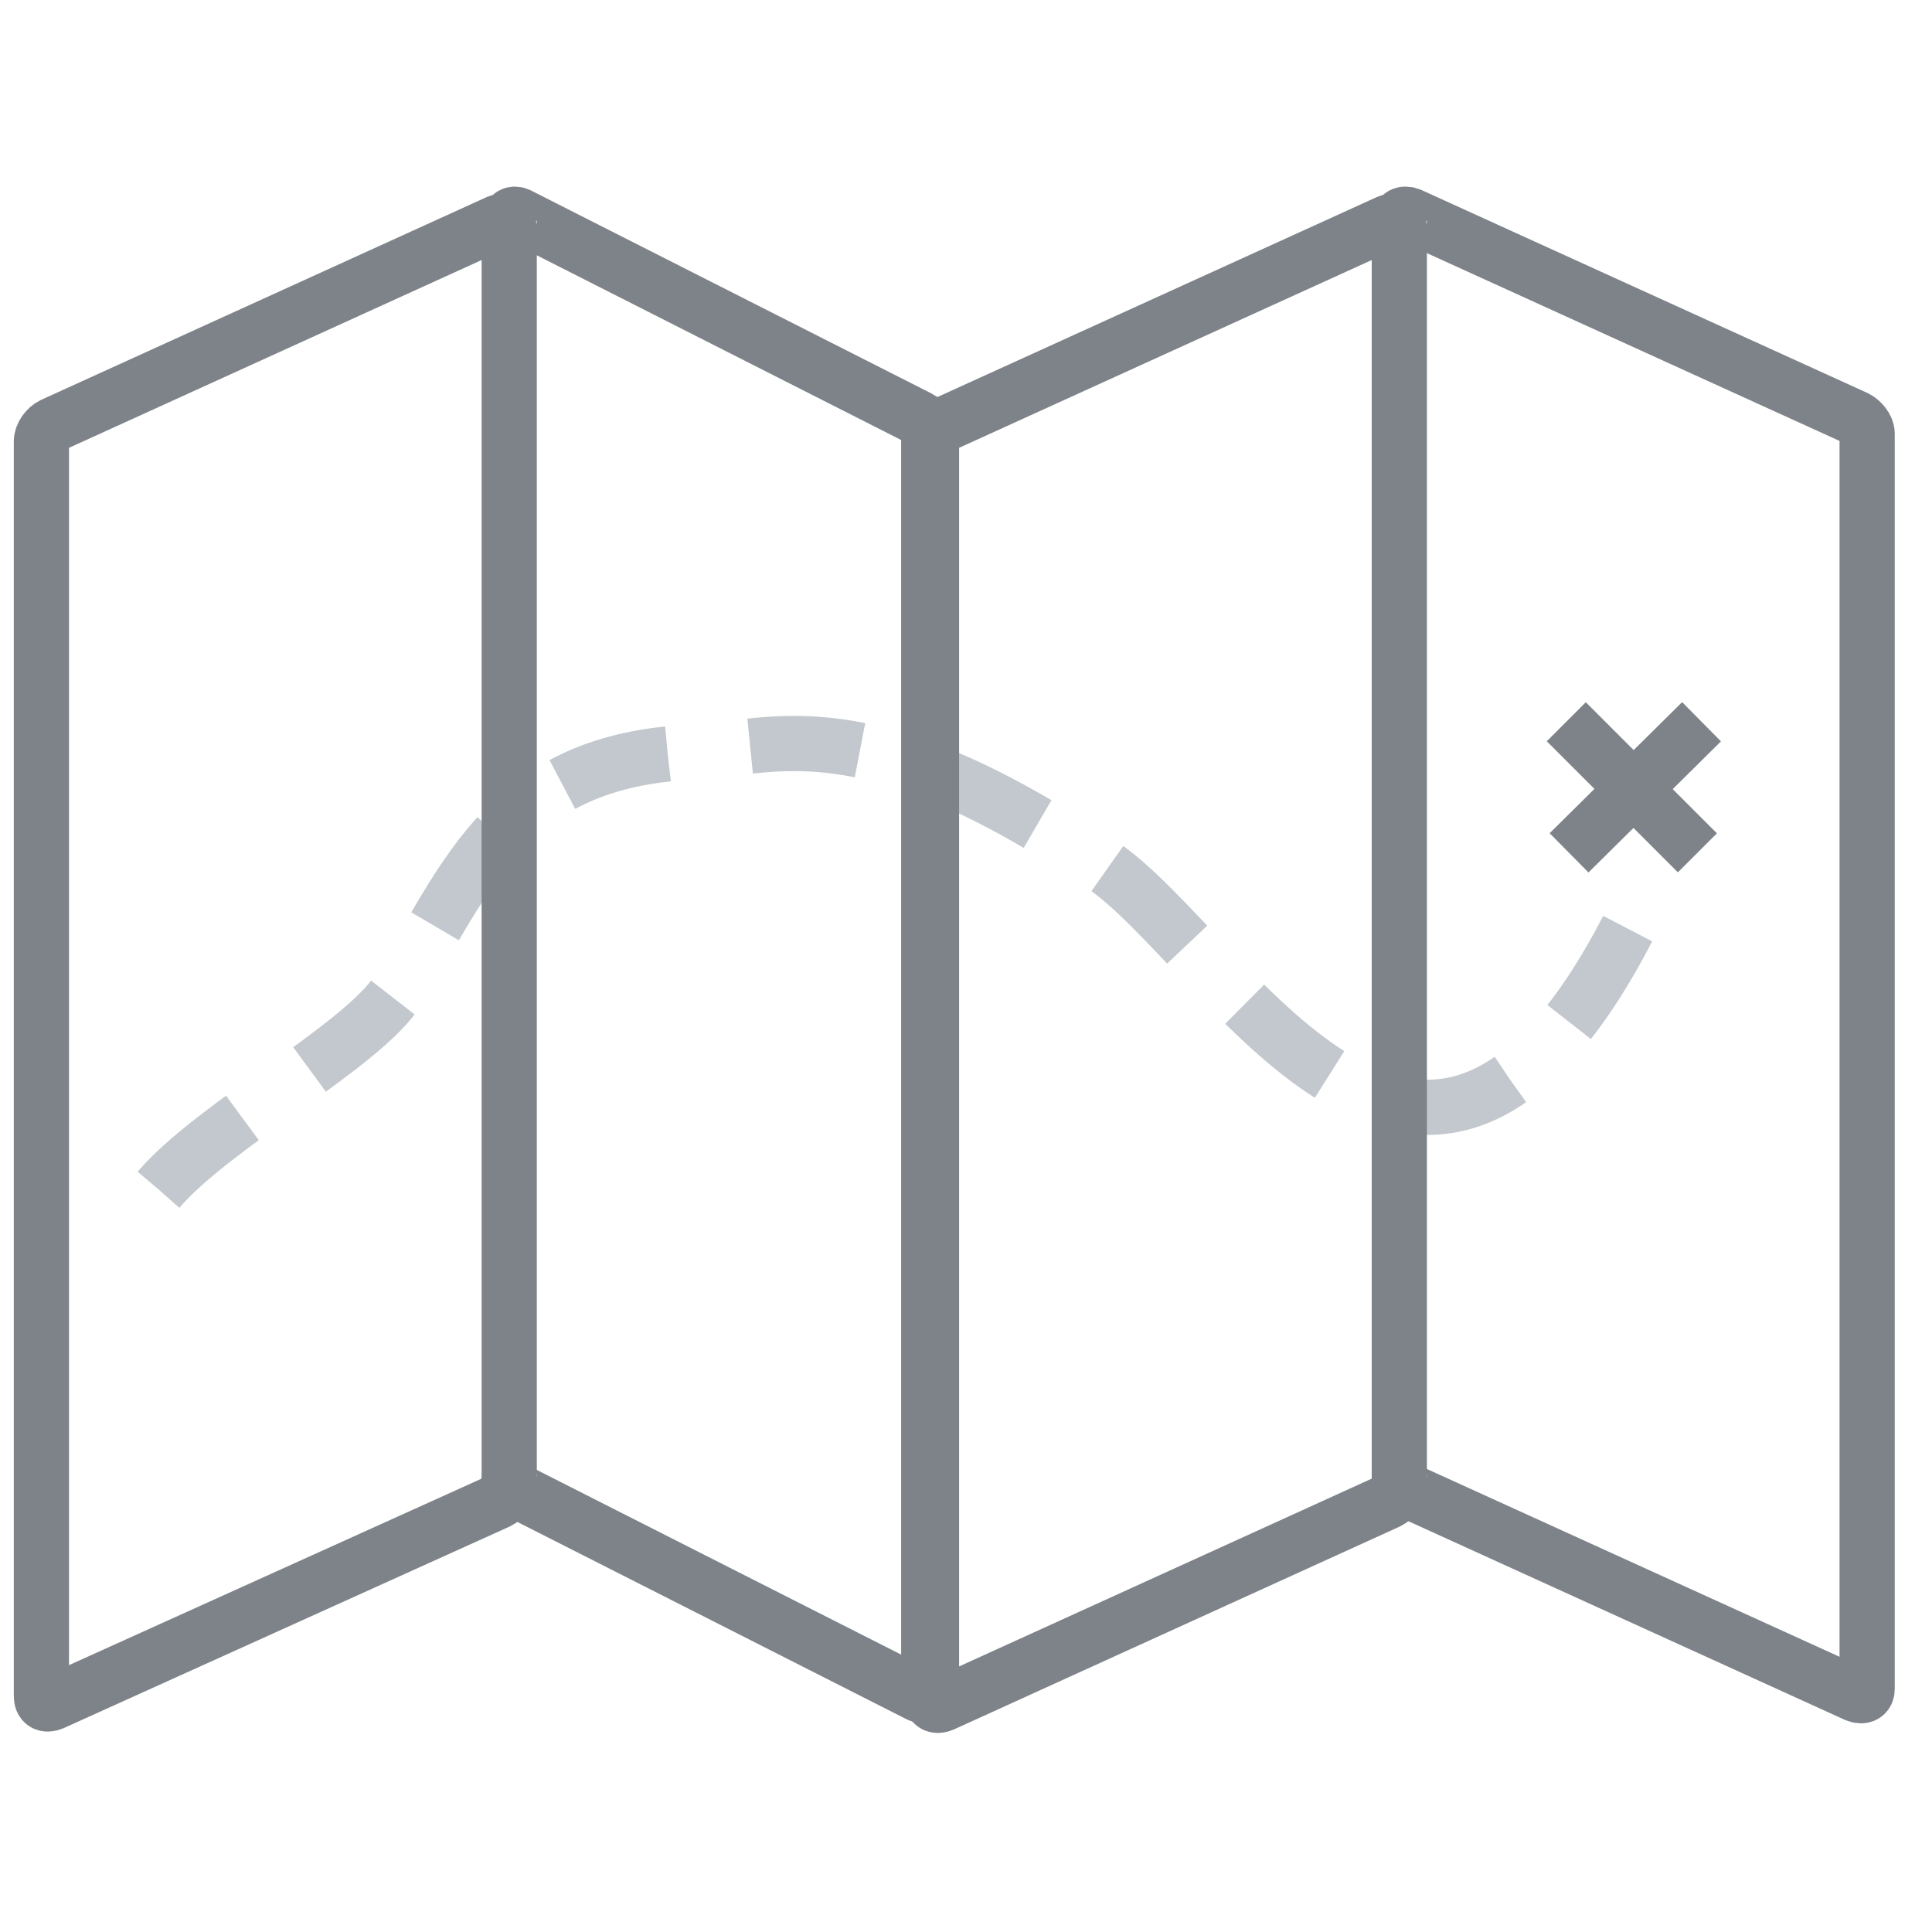 <?xml version="1.0" encoding="utf-8"?>
<!-- Generator: Adobe Illustrator 21.0.2, SVG Export Plug-In . SVG Version: 6.00 Build 0)  -->
<svg version="1.1" id="Layer_1" xmlns="http://www.w3.org/2000/svg" xmlns:xlink="http://www.w3.org/1999/xlink" x="0px" y="0px"
	 viewBox="0 0 140 140" style="enable-background:new 0 0 140 140;" xml:space="preserve">
<style type="text/css">
	.st0{fill:none;stroke:#C2C8CD;stroke-width:4;stroke-linejoin:round;stroke-miterlimit:10;stroke-dasharray:8,6;}
	.st1{fill:none;stroke:#7D8389;stroke-width:4;stroke-miterlimit:10;}
</style>
<g>
	<path class="st0" d="M11.5,86.2c3.9-4.6,14.9-10.5,17.3-14.4c5.1-8.4,8-16.7,21.4-17.3c5.9-0.3,12.4-3.5,29.7,8.2
		c8.9,6,23.2,33.6,38.2,4.3"/>
	<g>
		<path class="st1" d="M3,32c0-0.5,0.4-1,0.8-1.2l32.3-14.7c0.5-0.2,0.8,0,0.8,0.5v91c0,0.5-0.4,1-0.8,1.2L3.8,123.4
			c-0.5,0.2-0.8,0-0.8-0.5V32z"/>
		<path class="st1" d="M36.9,107c0,0.4,0.3,0.9,0.7,1.1l29,14.7c0.4,0.2,0.7,0,0.7-0.4V31.4c0-0.4-0.3-0.9-0.7-1.1l-29-14.7
			c-0.4-0.2-0.7,0-0.7,0.4"/>
		<path class="st1" d="M101.4,107c0,0.4,0.4,0.9,0.8,1.1l32.3,14.7c0.5,0.2,0.8,0,0.8-0.4V31.4c0-0.4-0.4-0.9-0.8-1.1l-32.3-14.7
			c-0.5-0.2-0.8,0-0.8,0.4"/>
		<path class="st1" d="M67.5,32c0-0.5,0.4-1,0.8-1.2l32.3-14.7c0.5-0.2,0.8,0,0.8,0.5v91c0,0.5-0.4,1-0.8,1.2l-32.3,14.7
			c-0.5,0.2-0.8,0-0.8-0.5V32z"/>
	</g>
	<g>
		<line class="st1" x1="113.7" y1="61.8" x2="123.3" y2="52.3"/>
		<line class="st1" x1="123" y1="61.8" x2="113.5" y2="52.3"/>
	</g>
</g>
</svg>
